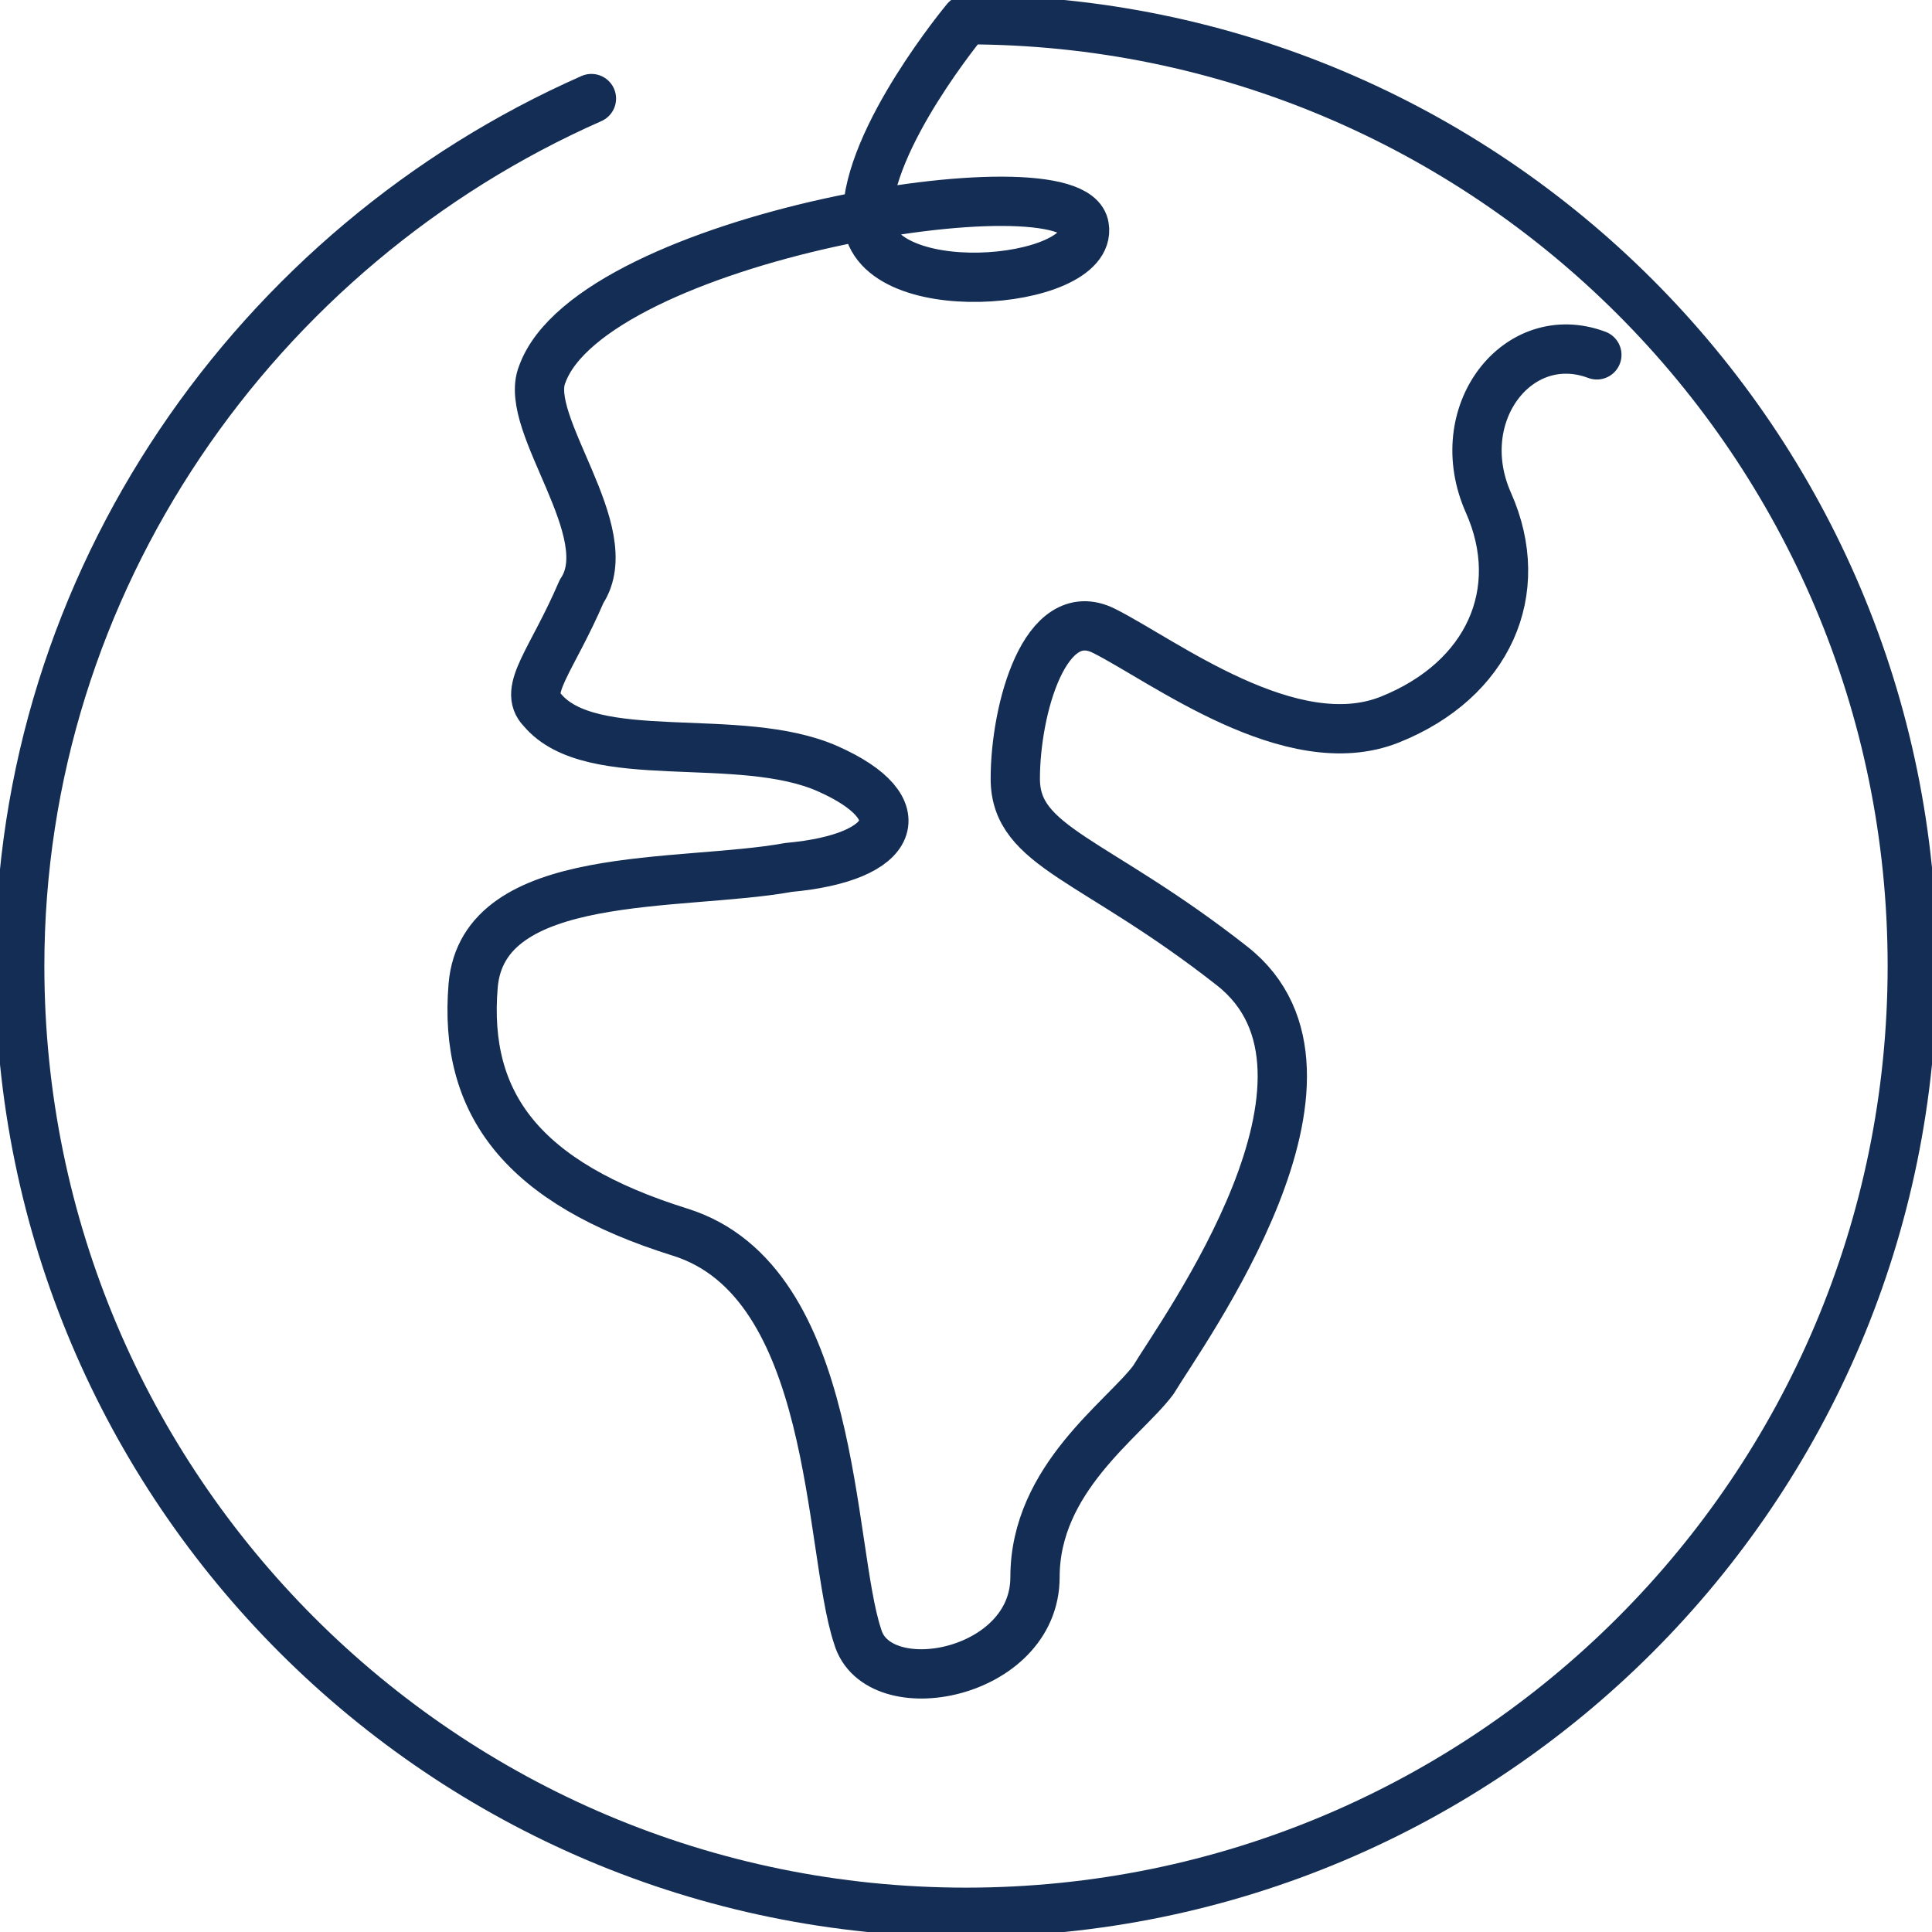 <?xml version="1.0" encoding="utf-8"?>
<!-- Generator: Adobe Illustrator 21.1.0, SVG Export Plug-In . SVG Version: 6.00 Build 0)  -->
<svg version="1.1" id="Capa_1" xmlns="http://www.w3.org/2000/svg" xmlns:xlink="http://www.w3.org/1999/xlink" x="0px" y="0px"
	 viewBox="0 0 19.6 19.6" style="enable-background:new 0 0 19.6 19.6;" xml:space="preserve">
<style type="text/css">
	.st0{fill:#E8E8E2;}
	.st1{fill:#132D54;}
	.st2{fill:#D8D8CB;}
	.st3{fill:#7A796F;}
	.st4{fill:none;stroke:#FFFFFF;stroke-width:0.5;stroke-miterlimit:10;}
	.st5{fill:#032E6D;}
	.st6{fill:none;stroke:#000000;stroke-width:0.25;stroke-linecap:round;stroke-linejoin:round;}
	.st7{fill:none;stroke:#2478DD;stroke-width:0.75;stroke-linecap:round;stroke-linejoin:round;}
	.st8{fill:#2478DD;}
	.st9{fill:#3D5AA4;}
	.st10{fill:none;stroke:#3D5AA4;stroke-width:0.5;stroke-linecap:round;stroke-linejoin:round;}
	.st11{fill:none;stroke:#FFFFFF;stroke-miterlimit:10;}
	.st12{fill:none;stroke:#3D5AA4;stroke-miterlimit:10;}
	.st13{fill:#FFFFFF;}
	.st14{fill:#2C80E5;}
	.st15{opacity:0.47;}
	.st16{fill:#FCFCFA;}
	.st17{fill:none;stroke:#132D54;stroke-width:0.5;stroke-linecap:round;stroke-linejoin:round;}
	.st18{fill:none;stroke:#7A796F;stroke-width:0.25;stroke-miterlimit:10;}
	.st19{fill:none;stroke:#FFFFFF;stroke-width:0.5;stroke-linecap:round;stroke-linejoin:round;}
</style>
<path class="st17" d="M6,1C2.6,2.5,0.2,5.9,0.2,9.8c0,5.3,4.3,9.6,9.6,9.6c5.3,0,9.6-4.3,9.6-9.6c0-5.3-4.3-9.6-9.6-9.6
	c0,0-1,1.2-1,2c0,0.9,2.3,0.7,2.2,0.1c-0.1-0.7-5,0.1-5.5,1.5C5.3,4.3,6.3,5.4,5.9,6C5.6,6.7,5.3,7,5.5,7.2c0.5,0.6,2,0.2,2.9,0.6
	c0.9,0.4,0.7,0.9-0.4,1C6.9,9,4.9,8.8,4.8,10c-0.1,1.2,0.5,2,2.1,2.5c1.6,0.5,1.5,3.2,1.8,4.1c0.2,0.7,1.8,0.4,1.8-0.6
	c0-1,0.9-1.6,1.2-2c0.3-0.5,2.2-3.1,0.8-4.2c-1.4-1.1-2.2-1.2-2.2-1.9c0-0.7,0.3-1.8,0.9-1.5c0.6,0.3,1.9,1.3,2.9,0.9
	c1-0.4,1.4-1.3,1-2.2c-0.4-0.9,0.3-1.8,1.1-1.5"/>
</svg>
